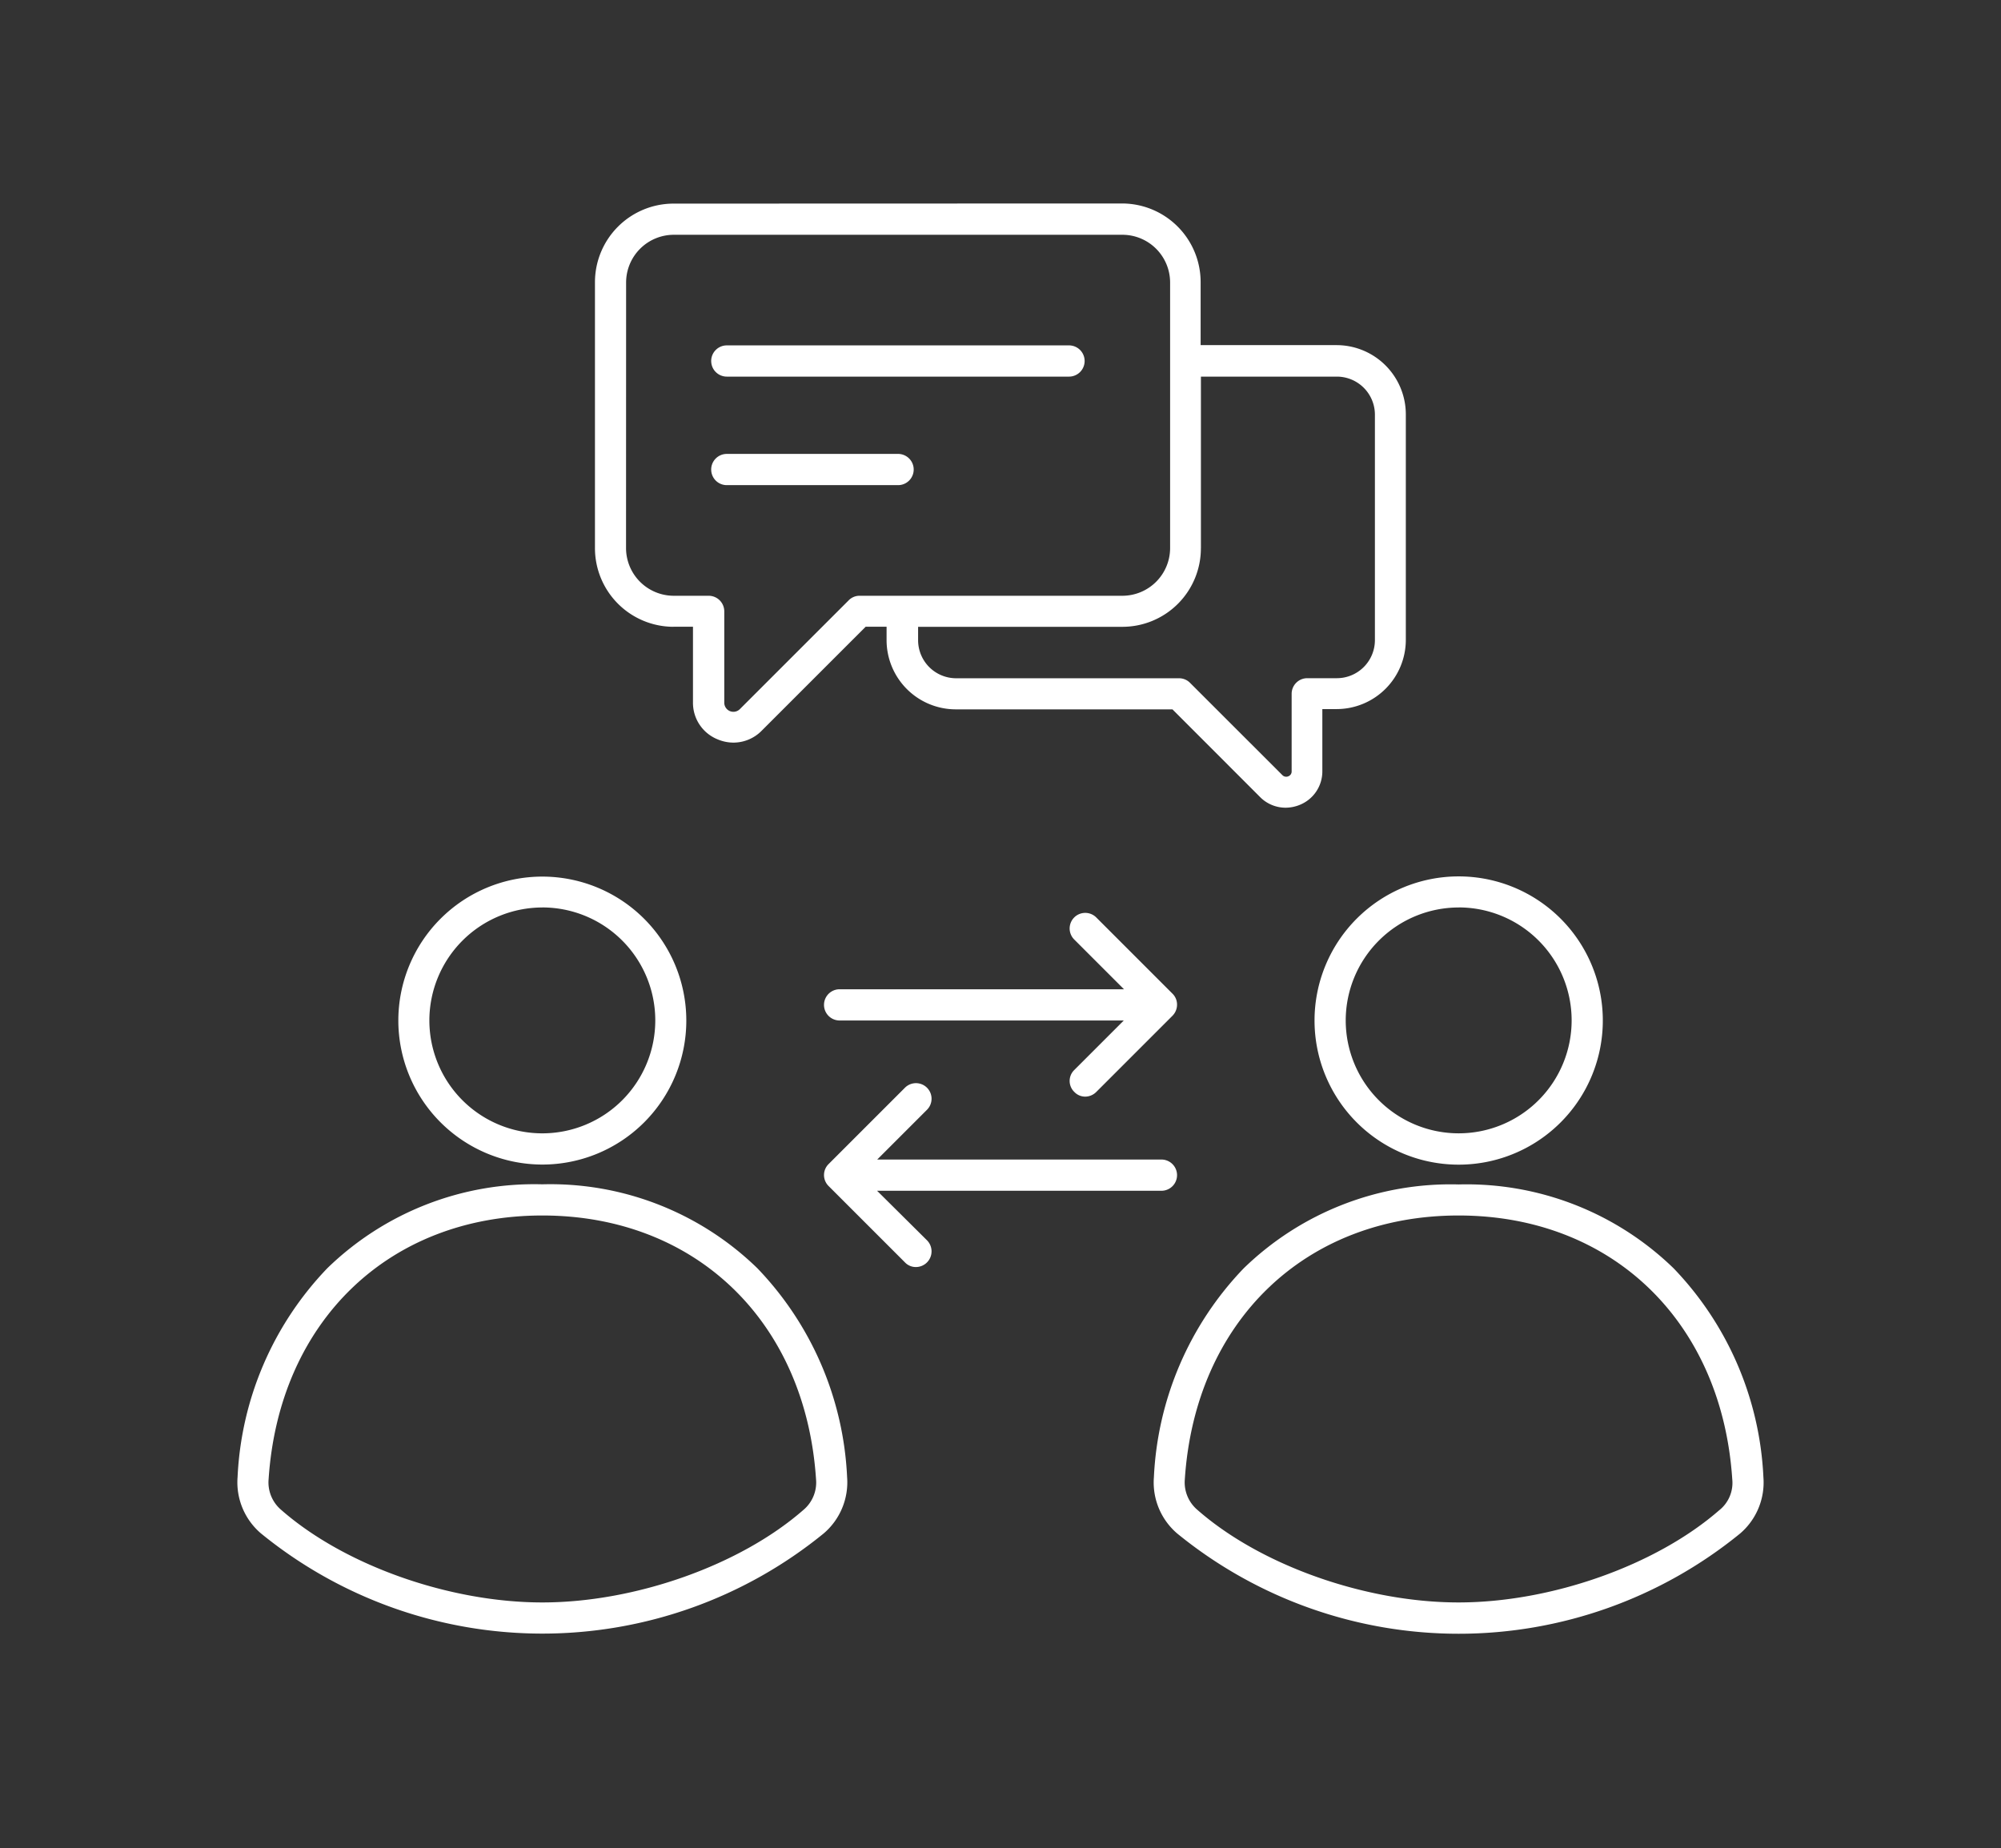<svg xmlns="http://www.w3.org/2000/svg" xmlns:xlink="http://www.w3.org/1999/xlink" width="118" height="109" viewBox="0 0 118 109">
  <rect x="0" y="0" width="118" height="109" fill="#333333" stroke="none"/>
  <defs>
    <clipPath id="clip-path">
      <rect id="Rectangle_663" data-name="Rectangle 663" width="118" height="109" transform="translate(661 5829)" fill="none" stroke="#707070" stroke-width="1"/>
    </clipPath>
  </defs>
  <g id="Mask_Group_21" data-name="Mask Group 21" transform="translate(-661 -5829)" clip-path="url(#clip-path)">
    <g id="noun-communication-7784254" transform="translate(671.002 5834.118)">
      <path id="Path_463" data-name="Path 463" d="M21.979,64.726A17.5,17.5,0,0,0,9.3,69.675,19.052,19.052,0,0,0,4.008,81.991a3.957,3.957,0,0,0,1.38,3.324,26.254,26.254,0,0,0,33.184,0,3.961,3.961,0,0,0,1.38-3.324,19.033,19.033,0,0,0-5.293-12.316,17.5,17.5,0,0,0-12.679-4.949Zm15.388,19.21c-3.726,3.256-9.909,5.449-15.388,5.449S10.317,87.2,6.591,83.936a2.126,2.126,0,0,1-.753-1.819c.615-9.3,7.1-15.552,16.141-15.552s15.526,6.252,16.141,15.552a2.111,2.111,0,0,1-.753,1.819ZM21.979,63.561a8.491,8.491,0,1,0-8.491-8.491A8.5,8.5,0,0,0,21.979,63.561Zm0-15.163a6.661,6.661,0,1,1-6.661,6.661A6.669,6.669,0,0,1,21.979,48.4ZM88.695,69.683a17.529,17.529,0,0,0-12.679-4.949,17.5,17.5,0,0,0-12.679,4.949A19.052,19.052,0,0,0,58.044,82a3.957,3.957,0,0,0,1.38,3.324,26.254,26.254,0,0,0,33.184,0A3.961,3.961,0,0,0,93.987,82,19.041,19.041,0,0,0,88.695,69.683Zm2.7,14.253c-3.726,3.256-9.909,5.449-15.388,5.449S64.346,87.2,60.621,83.936a2.126,2.126,0,0,1-.753-1.819c.615-9.3,7.1-15.552,16.141-15.552S91.535,72.816,92.15,82.117a2.062,2.062,0,0,1-.753,1.819ZM67.517,55.058a8.5,8.5,0,1,0,8.5-8.491A8.5,8.5,0,0,0,67.517,55.058Zm8.5-6.661a6.661,6.661,0,1,1-6.661,6.661A6.669,6.669,0,0,1,76.02,48.4Zm-46.3-16.554h1.146V36.3a2.322,2.322,0,0,0,1.467,2.19,2.39,2.39,0,0,0,.921.187,2.336,2.336,0,0,0,1.662-.7l6.133-6.133h1.234v.791a4.085,4.085,0,0,0,4.081,4.081H59.138L64.3,41.882a2.12,2.12,0,0,0,1.506.634,2.244,2.244,0,0,0,.841-.168,2.127,2.127,0,0,0,1.33-1.995V36.7h.841A4.085,4.085,0,0,0,72.9,32.623V19.317a4.085,4.085,0,0,0-4.081-4.081H60.8V11.517a4.637,4.637,0,0,0-4.635-4.635L29.718,6.89a4.637,4.637,0,0,0-4.635,4.635V27.2a4.64,4.64,0,0,0,4.635,4.647Zm31.1-4.635V17.093h8.021a2.245,2.245,0,0,1,2.239,2.239V32.639a2.245,2.245,0,0,1-2.239,2.239h-1.75a.921.921,0,0,0-.921.921v4.57a.3.3,0,0,1-.195.294.313.313,0,0,1-.352-.069L60.18,35.157a.906.906,0,0,0-.646-.275l-13.156,0a2.245,2.245,0,0,1-2.239-2.239v-.795H56.18a4.63,4.63,0,0,0,4.635-4.635ZM26.92,11.537a2.816,2.816,0,0,1,2.809-2.809H56.192A2.816,2.816,0,0,1,59,11.537V27.208a2.816,2.816,0,0,1-2.809,2.809H40.685a.893.893,0,0,0-.646.275L33.63,36.7a.538.538,0,0,1-.921-.382v-5.38a.921.921,0,0,0-.921-.921H29.725a2.816,2.816,0,0,1-2.809-2.809Zm5.017,4.635a.921.921,0,0,1,.921-.921h20.18a.921.921,0,0,1,0,1.842H32.859A.921.921,0,0,1,31.938,16.172Zm0,6.4a.921.921,0,0,1,.921-.921h10.1a.921.921,0,0,1,0,1.842l-10.1,0A.918.918,0,0,1,31.938,22.573ZM53.333,58l2.935-2.935H39.511a.921.921,0,0,1,0-1.842H56.28l-2.935-2.935a.919.919,0,0,1,1.3-1.3l4.5,4.5a.9.9,0,0,1,.264.646.93.93,0,0,1-.264.646l-4.5,4.5a.926.926,0,0,1-.646.275.88.88,0,0,1-.646-.275A.9.9,0,0,1,53.333,58ZM44.666,68.031a.925.925,0,0,1-.657,1.574.88.88,0,0,1-.646-.275l-4.5-4.5a.911.911,0,0,1,0-1.3l4.5-4.5a.919.919,0,0,1,1.3,1.3l-2.935,2.935,16.76,0a.921.921,0,1,1,0,1.842l-16.768,0Z" transform="translate(0 0)" fill="#fff"/>
    </g>
  </g>
</svg>

